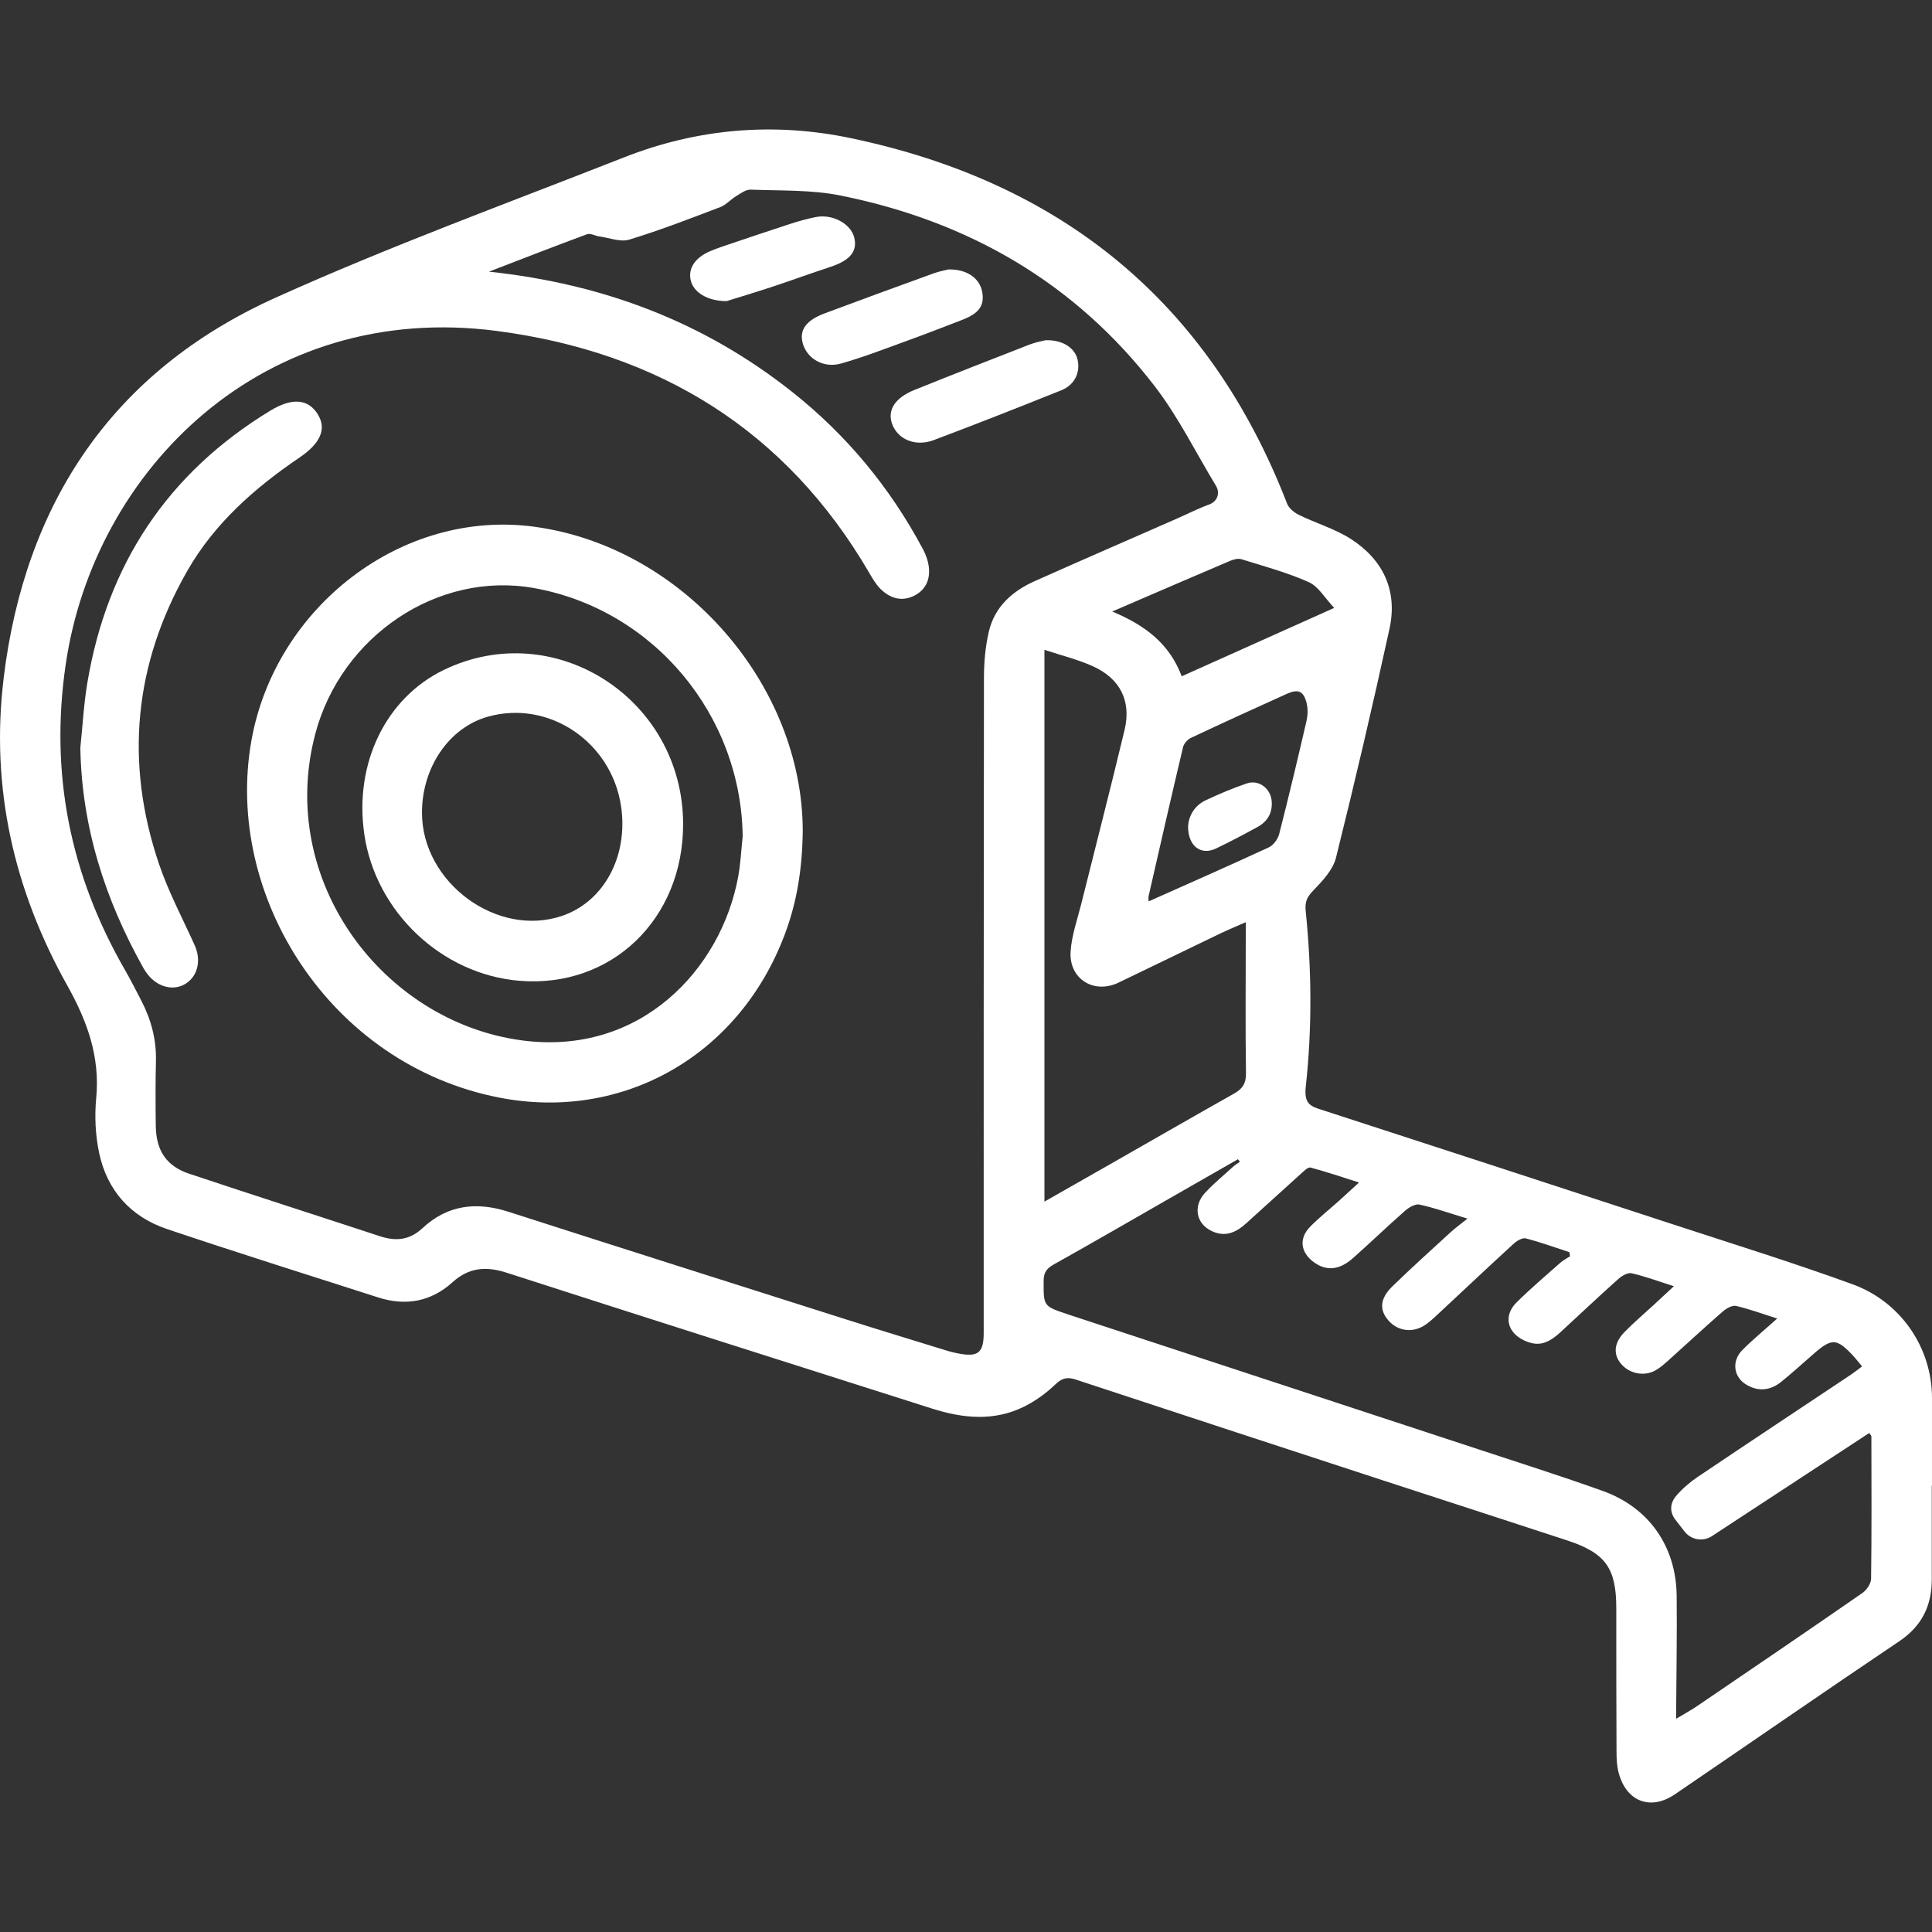 <?xml version="1.0" encoding="UTF-8"?><svg id="a" xmlns="http://www.w3.org/2000/svg" viewBox="0 0 875.57 875.57"><rect x="0" y="0" width="875.57" height="875.57" fill="#333333" stroke="none"/><defs><style>.b{fill:#fff;stroke-width:0px;}</style></defs><path class="b" d="M1.64,307.58c-6,49.4,4.7,95.88,28.85,139.03,9.05,16.18,14.89,32.25,13.11,51.03-.77,8.15-.38,16.73,1.3,24.73,3.59,17.1,14.27,29.06,30.8,34.63,31.77,10.7,63.77,20.74,95.69,30.99,12.46,4,23.92,1.95,33.67-6.87,7.46-6.75,15.21-7.35,24.59-4.32,64.2,20.72,128.5,41.11,192.78,61.57,13.91,4.43,27.96,5.84,41.53-.82,5.22-2.56,10.15-6.15,14.35-10.17,3.06-2.93,5.43-3.42,9.25-2.16,46.82,15.46,93.68,30.79,140.55,46.12,27.37,8.95,54.78,17.77,82.14,26.77,17.44,5.74,22.24,12.57,22.24,30.81,0,21.72,0,43.43.11,65.15,0,3.13.18,6.36.97,9.36,3.45,13.03,14.44,17.26,25.47,9.75,33.92-23.1,67.65-46.47,101.7-69.38,10.21-6.87,14.71-16.04,14.73-27.92.02-14.22,0-28.43,0-42.65h.1c0-13.23,0-26.46,0-39.69-.02-22.98-14.31-43.61-35.9-51.48-26.84-9.78-54.17-18.25-81.33-27.15-53.59-17.55-107.2-35.02-160.83-52.43-4.65-1.5-6.45-3.55-5.73-10.13,2.9-26.47,2.66-53.08-.05-79.57-.45-4.45.87-6.55,3.62-9.39,4.11-4.25,8.76-9.25,10.12-14.7,8.59-34.45,16.66-69.03,24.24-103.71,3.77-17.26-2.84-31.29-17.49-40.71-7.19-4.62-15.73-7.1-23.49-10.89-2.16-1.05-4.6-3.01-5.42-5.13-35.52-91.76-102.68-145.84-198.09-165.72-34.78-7.24-69.26-4.26-102.42,8.79-52.84,20.79-106.3,40.29-158.01,63.63C51.08,168.22,11.29,227.85,1.61,307.58h.03ZM604.65,275.5c-23.71,10.64-46.09,20.67-69.1,30.99-5.64-15-16.83-23.23-31.51-29.35,18.72-8.07,36.04-15.57,53.4-22.95,1.57-.67,3.67-1.22,5.18-.75,10.27,3.2,20.75,6.01,30.51,10.38,4.4,1.97,7.32,7.26,11.53,11.69h0ZM564.57,424.21c0,20.72-.21,41.44.1,62.15.07,4.68-1.62,7.12-5.41,9.25-18.73,10.55-37.35,21.28-56.02,31.93-9.69,5.53-19.4,11.04-29.91,17.03v-250.07c7.86,2.61,15.17,4.37,21.91,7.42,12.45,5.63,17.54,15.79,14.4,28.92-6.28,26.26-13.05,52.4-19.57,78.6-1.8,7.25-4.42,14.47-4.88,21.82-.78,12.45,10.6,19.41,21.74,14.05,15.45-7.44,30.87-14.94,46.33-22.37,3.48-1.67,7.06-3.13,11.31-5,0,2.78,0,4.53,0,6.28h0ZM592.08,326.83c-3.95,17.07-8,34.12-12.35,51.1-.59,2.31-2.58,5.09-4.66,6.06-18.01,8.35-36.18,16.33-54.53,24.52,0-.97-.15-1.77.02-2.49,5.13-22.46,10.25-44.93,15.57-67.35.38-1.62,1.98-3.5,3.5-4.22,14.43-6.8,28.95-13.43,43.49-19.98,5.26-2.37,7.69-1.3,9.05,4.25.62,2.55.51,5.52-.09,8.11h0ZM483.69,595.55c-10.97-3.61-10.77-3.72-10.71-15.23.02-3.7,1.43-5.51,4.56-7.26,17.73-9.92,35.31-20.11,52.94-30.21,10.18-5.83,20.36-11.66,30.54-17.49.3.37.6.75.9,1.13-1.05.76-2.19,1.43-3.14,2.3-4.26,3.91-8.79,7.59-12.69,11.83-5.41,5.88-4.18,13.85,3.04,17.28,6.15,2.93,11.05.61,15.49-3.37,8.38-7.51,16.65-15.14,25.02-22.66,1.28-1.15,3.15-3.04,4.26-2.75,7.06,1.86,13.98,4.24,22.01,6.78-3.68,3.37-6.26,5.77-8.88,8.12-4.41,3.95-9.06,7.65-13.21,11.85-5.27,5.33-4.48,11.69,1.59,16.13,5.62,4.12,11.54,3.68,17.71-1.79,7.97-7.06,15.64-14.47,23.65-21.5,1.73-1.52,4.59-3.22,6.5-2.81,6.63,1.42,13.08,3.74,21.78,6.37-3.34,2.68-5.55,4.26-7.54,6.08-8.87,8.13-17.82,16.2-26.45,24.58-5.73,5.57-6.06,10.76-1.75,15.59,4.44,4.98,11.39,5.71,17.08,1.58,2.39-1.73,4.52-3.83,6.68-5.84,10.97-10.22,21.87-20.52,32.94-30.64,1.43-1.31,3.93-2.78,5.47-2.39,6.69,1.71,13.2,4.11,19.78,6.25.12.87.14,1,.26,1.87-1.51.96-3.13,1.8-4.45,2.97-6.66,5.88-13.43,11.66-19.74,17.89-6.05,5.98-4.36,13.61,3.35,17.23,6.06,2.85,10.5,1.86,16.56-3.74,8.7-8.03,17.31-16.15,26.14-24.04,1.59-1.43,4.28-3.04,6.02-2.64,6.19,1.42,12.2,3.66,19.2,5.89-3.47,3.22-6.18,5.73-8.89,8.24-4.49,4.14-9.17,8.11-13.44,12.47-4.8,4.91-5.24,9.96-1.8,14.24,3.79,4.72,10.73,6.16,16.02,3.05,2.18-1.28,4.12-3.04,6.02-4.75,8.08-7.25,16.03-14.64,24.21-21.77,1.61-1.4,4.28-2.95,6.03-2.55,6.06,1.38,11.94,3.58,18.67,5.71-5.82,5.23-11.12,9.55-15.88,14.38-4.78,4.85-3.99,12.06,1.84,15.56,5.61,3.38,11.09,2.61,15.92-1.3,5.21-4.21,10.14-8.77,15.22-13.15,7.59-6.55,9.96-6.42,16.96.99,1.47,1.55,2.76,3.26,4.4,5.22-1.94,1.44-3.44,2.66-5.04,3.73-23.14,15.43-46.33,30.78-69.4,46.31-3.55,2.39-6.91,5.29-9.71,8.51-2.76,3.17-3.31,7.15-.49,10.87,1.35,1.78,2.73,3.55,4.22,5.44,2.98,3.8,8.36,4.69,12.4,2.04,23.58-15.46,47.42-31.09,71.26-46.72.59.89.98,1.19.98,1.5.04,21.52.16,43.04-.13,64.55-.03,2.22-2.04,5.15-4,6.5-24.81,17.19-49.78,34.16-74.74,51.14-2.87,1.95-5.94,3.61-9.59,5.81v-4.82c.09-16.98.41-33.96.22-50.93-.25-22.37-12.56-40.01-33.54-47.51-18.74-6.7-37.73-12.74-56.64-18.96-61.99-20.4-124-40.73-185.98-61.14v-.02ZM56.49,439.33c-24.74-43.08-33.98-88.85-26.69-138.37,12.99-88.2,89.67-164.89,195.52-150.95,73.22,9.64,130.93,44.82,168.72,109.79,1.48,2.54,3.04,5.18,5.11,7.21,4.1,4,9.16,5.7,14.64,3.21,5.45-2.48,7.81-7.24,7.17-13.07-.31-2.84-1.35-5.77-2.71-8.32-14.87-27.89-34.61-51.74-59.42-71.36-39.78-31.46-85.21-48.8-137.24-54.35,15.82-6.09,30.08-11.67,44.45-16.96,1.5-.56,3.63.72,5.49.98,4.58.63,9.64,2.68,13.68,1.45,13.94-4.25,27.57-9.54,41.21-14.73,2.65-1.01,4.71-3.47,7.21-4.98,2.06-1.25,4.41-3.02,6.57-2.93,13.58.54,27.44,0,40.64,2.65,57.78,11.59,106.31,39.41,142.49,86.46,10.68,13.89,18.54,29.94,27.69,45.01,2.07,3.4.7,7.21-3.04,8.57-4.99,1.82-9.76,4.26-14.63,6.4-21.49,9.44-43.02,18.77-64.45,28.34-10.16,4.54-18.13,11.65-20.75,22.82-1.6,6.82-2.22,14.01-2.23,21.04-.14,98.91-.11,197.82-.11,296.73,0,9.18-2.54,11.21-11.71,9.37-1.55-.31-3.1-.65-4.6-1.11-15.44-4.76-30.91-9.47-46.31-14.36-50.92-16.17-101.85-32.33-152.72-48.69-14.56-4.68-27.67-3.16-39.05,7.46-5.75,5.37-12.01,5.99-19.15,3.64-28.84-9.49-57.76-18.74-86.56-28.36-10.29-3.43-14.96-10.51-15.11-21.59-.13-9.87-.16-19.74.07-29.61.22-9.74-2.22-18.74-6.66-27.29-2.46-4.73-4.86-9.49-7.51-14.1h-.01Z"/><path class="b" d="M242.39,238.74c-60.27-8.25-117.73,36.42-128.47,97-12.46,70.25,35.6,146.8,112.46,161.71,55.75,10.82,108.7-18.9,129.37-74.23,5.38-14.41,7.83-29.31,8.05-46.62-.08-66.31-54.2-128.65-121.41-137.85h0ZM142.87,332.65c11.74-44.5,55.63-73.95,99.19-66.13,53.98,9.69,93.83,57.31,94.52,112.54-.66,6.07-.94,12.2-2.03,18.19-7.69,42.06-44.42,81.43-98.08,74.24-62.78-8.41-111.18-72.22-93.6-138.84Z"/><path class="b" d="M122.58,186.06c-46.69,28.36-74.04,69.81-83.01,123.48-1.62,9.69-2.13,19.57-3.16,29.37.63,35.94,11.22,68.82,28.59,99.81.57,1.03,1.25,2.02,1.98,2.94,4.66,5.88,11.88,7.56,17.29,4.06,5.46-3.54,6.98-10.66,3.94-17.38-5.51-12.2-11.86-24.13-16.14-36.75-15.63-46.09-11.32-90.68,12.84-132.92,12.28-21.47,30.51-37.54,50.81-51.3,9.61-6.51,12.41-13.06,8.24-19.71-4.31-6.87-11.57-7.55-21.38-1.59h0Z"/><path class="b" d="M404.32,192.19c2.56,6.93,10.5,10.39,18.79,7.28,19.39-7.28,38.65-14.89,57.87-22.6,6.03-2.42,8.68-8.02,7.38-13.86-1.18-5.3-6.79-9.1-14.58-8.81-1.43.38-4.38.86-7.11,1.92-17.46,6.79-34.91,13.61-52.29,20.62-8.88,3.58-12.35,9.23-10.06,15.45h0Z"/><path class="b" d="M436.22,144.89c7.43-2.83,10.03-6.47,8.92-12.55-1.13-6.19-6.84-10.39-15.29-10.23-1.38.36-4.12.82-6.68,1.75-16.47,5.97-32.92,11.97-49.33,18.11-8.59,3.21-11.66,7.58-10.05,13.57,1.88,6.96,9.38,11.5,17.46,9.19,10.58-3.02,20.87-7.06,31.23-10.81,7.96-2.88,15.84-6.01,23.75-9.02h-.01Z"/><path class="b" d="M376.23,120.99c9.03-2.96,12.5-7.1,10.88-13.44-1.57-6.12-9.73-10.63-17.22-9.21-4.05.77-8.05,1.92-11.98,3.19-10.31,3.34-20.56,6.84-30.83,10.3-1.87.63-3.72,1.32-5.52,2.12-6.68,2.96-9.79,7.8-8.52,13.15,1.23,5.19,7.34,9.38,16.25,9.36,5.29-1.65,13.01-3.96,20.65-6.48,8.8-2.91,17.49-6.11,26.29-8.99h0Z"/><path class="b" d="M569.95,374.76c4.54-2.49,6.81-6.45,6.37-11.73-.48-5.75-5.85-9.83-11.28-7.99-6.32,2.14-12.5,4.76-18.54,7.6-5.5,2.58-7.81,7.49-8.07,11.83-.01,9.19,5.93,13.28,12.65,10.07,6.39-3.06,12.66-6.38,18.87-9.78h0Z"/><path class="b" d="M201.28,303.53c-26.4,12.71-40.84,42.43-36.19,74.48,5.11,35.21,35.03,63.53,70.22,66.47,41.69,3.49,74.42-27.88,74.27-71.2-.19-56.57-58.14-93.89-108.3-69.74h0ZM254.78,415.05c-29.41,10.03-63.47-14.97-63.54-46.63-.04-20.69,12.29-38.69,29.88-43.63,27.52-7.73,55.91,11.31,60.32,40.44,3.43,22.63-7.66,43.34-26.66,49.82h0Z"/></svg>
